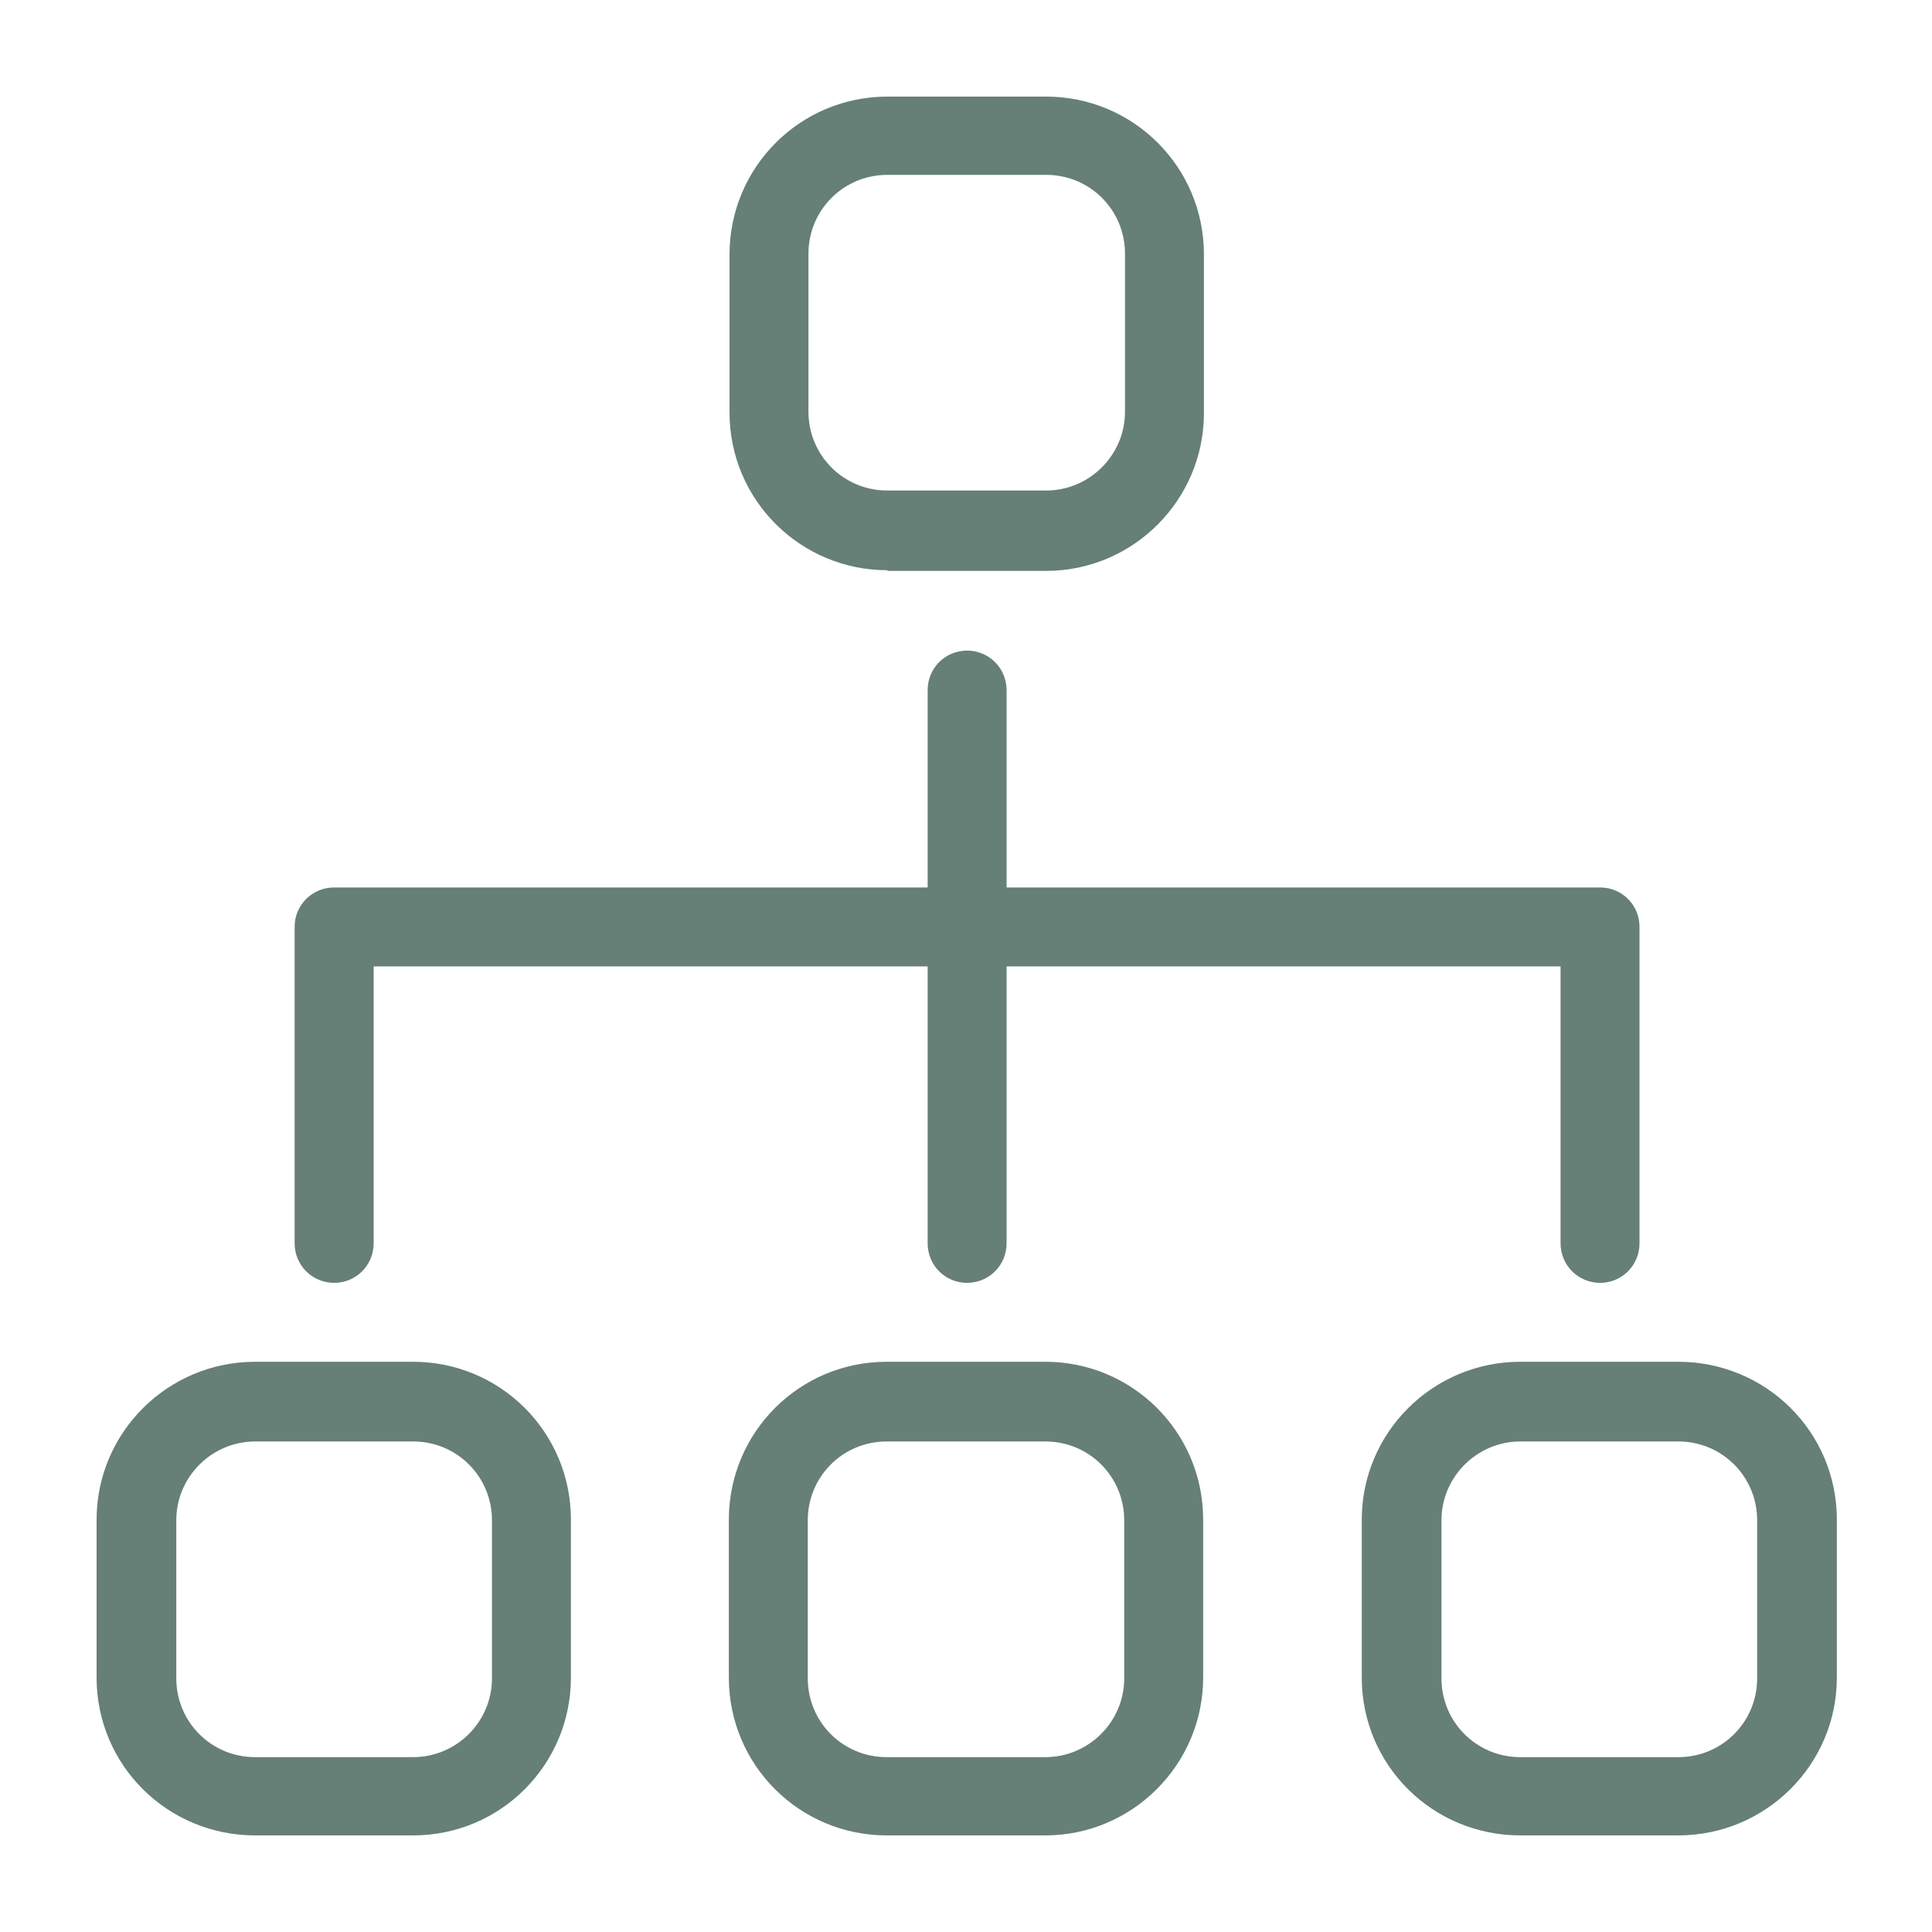 <?xml version="1.0" encoding="UTF-8"?> <svg xmlns="http://www.w3.org/2000/svg" width="20" height="20" viewBox="0 0 20 20" fill="none"><path fill-rule="evenodd" clip-rule="evenodd" d="M9.187 5.91H10.829C11.729 5.91 12.463 5.177 12.463 4.276V2.634C12.463 1.726 11.729 1 10.829 1H9.187C8.279 1 7.552 1.734 7.552 2.634V4.269C7.552 5.177 8.286 5.903 9.187 5.903M8.369 2.627C8.369 2.173 8.733 1.81 9.187 1.81H10.829C11.283 1.81 11.646 2.173 11.646 2.627V4.261C11.646 4.715 11.275 5.078 10.829 5.078H9.187C8.733 5.078 8.369 4.715 8.369 4.261V2.634V2.627ZM3.459 13.28C3.686 13.28 3.868 13.098 3.868 12.871V10.004H9.603V12.871C9.603 13.098 9.784 13.28 10.011 13.28C10.238 13.28 10.42 13.098 10.42 12.871V10.004H16.155V12.871C16.155 13.098 16.337 13.28 16.564 13.28C16.791 13.28 16.972 13.098 16.972 12.871V9.595C16.972 9.368 16.791 9.187 16.564 9.187H10.42V7.144C10.42 6.917 10.238 6.735 10.011 6.735C9.784 6.735 9.603 6.917 9.603 7.144V9.187H3.459C3.232 9.187 3.05 9.368 3.05 9.595V12.871C3.05 13.098 3.232 13.28 3.459 13.28ZM4.276 14.097H2.642C1.734 14.097 1 14.831 1 15.731V17.366C1 18.274 1.734 19 2.642 19H4.276C5.184 19 5.91 18.266 5.91 17.366V15.731C5.91 14.823 5.177 14.097 4.276 14.097ZM5.093 17.373C5.093 17.827 4.723 18.19 4.276 18.19H2.642C2.188 18.19 1.825 17.827 1.825 17.373V15.739C1.825 15.285 2.195 14.922 2.642 14.922H4.276C4.73 14.922 5.093 15.285 5.093 15.739V17.373ZM17.373 14.097H15.739C14.831 14.097 14.097 14.831 14.097 15.731V17.366C14.097 18.274 14.831 19 15.739 19H17.373C18.281 19 19.015 18.266 19.015 17.366V15.731C19.015 14.823 18.281 14.097 17.373 14.097ZM18.19 17.373C18.19 17.827 17.827 18.19 17.373 18.19H15.739C15.285 18.19 14.922 17.827 14.922 17.373V15.739C14.922 15.285 15.293 14.922 15.739 14.922H17.373C17.827 14.922 18.19 15.285 18.19 15.739V17.373ZM10.821 14.097H9.179C8.271 14.097 7.545 14.831 7.545 15.731V17.366C7.545 18.274 8.279 19 9.179 19H10.821C11.721 19 12.455 18.266 12.455 17.366V15.731C12.455 14.823 11.721 14.097 10.821 14.097ZM11.638 17.373C11.638 17.827 11.267 18.19 10.821 18.19H9.179C8.725 18.19 8.362 17.827 8.362 17.373V15.739C8.362 15.285 8.725 14.922 9.179 14.922H10.821C11.275 14.922 11.638 15.285 11.638 15.739V17.373Z" fill="#667F77"></path></svg> 